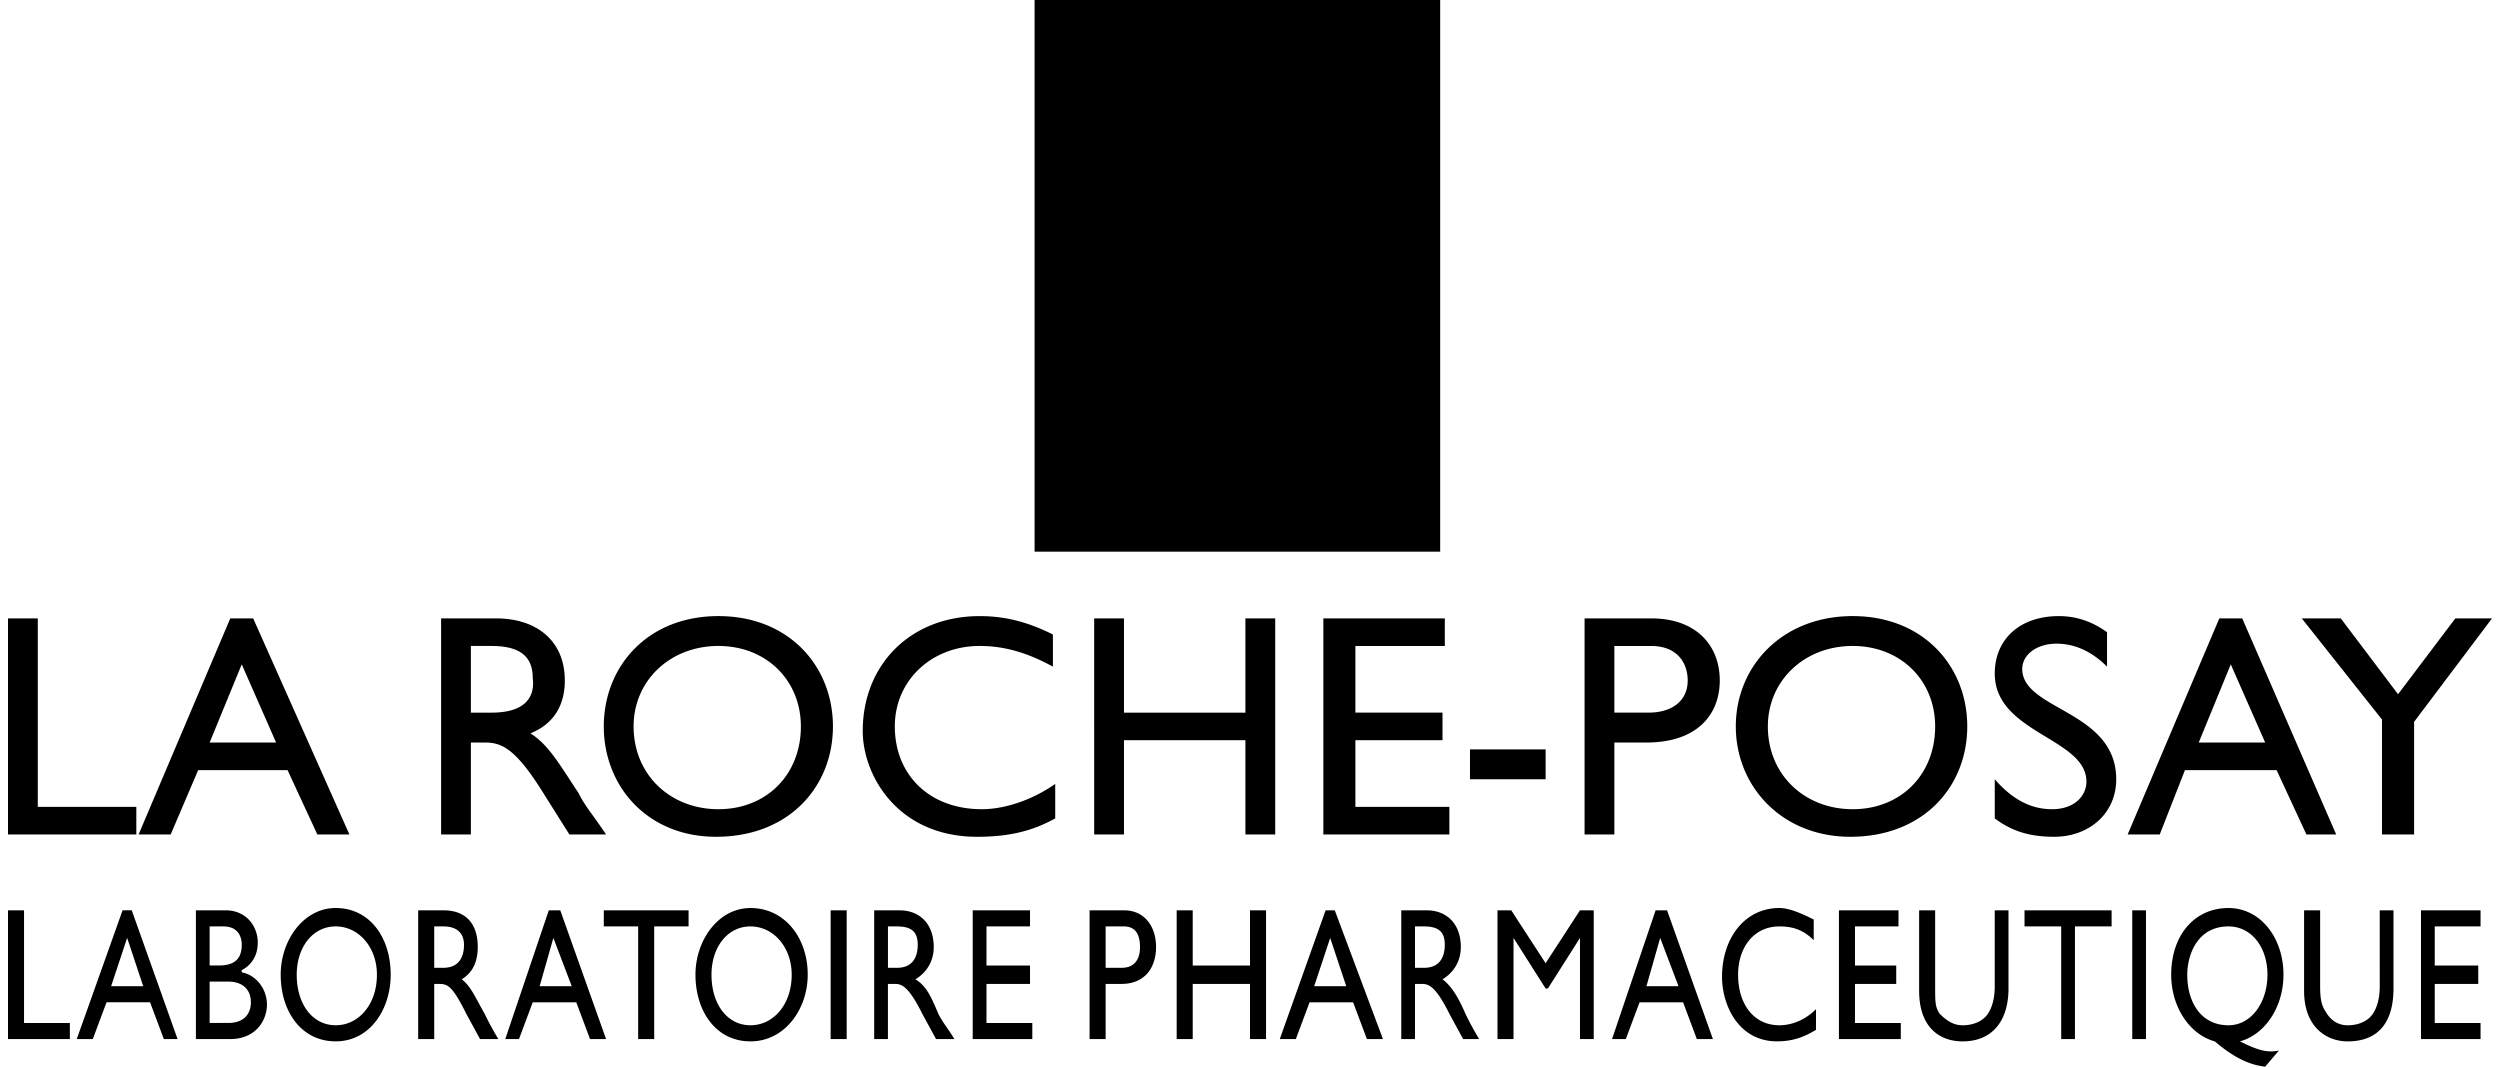 <svg width="75" height="32" viewBox="0 0 170 73" xmlns="http://www.w3.org/2000/svg"><title>roche-posay</title><path d="M2.039 55.222h6.744v1.887H0V42.321h2.039v12.9zm13.958-9.755l2.352 5.35H13.8l2.197-5.35zm.783-3.146h-1.568L8.939 57.109h2.195l1.882-4.405h6.116l2.039 4.405h2.195L16.78 42.321zm14.899 1.887h1.41c2.04 0 2.824.787 2.824 2.203.157 1.257-.472 2.36-2.823 2.36h-1.411v-4.563zm-2.038-1.887v14.788h2.038v-6.292h.94c1.098 0 2.04.313 3.921 3.303l1.881 2.99h2.51c-.942-1.417-1.412-1.888-1.882-2.832-1.254-1.888-2.039-3.304-3.294-4.09 1.568-.63 2.353-1.888 2.353-3.619 0-2.675-1.882-4.248-4.705-4.248H29.64zm13.174 7.394c0-3.146 2.509-5.507 5.801-5.507 3.294 0 5.647 2.361 5.647 5.507 0 3.304-2.353 5.665-5.647 5.665-3.293-.001-5.801-2.361-5.801-5.665zm-2.04 0c0 4.091 2.98 7.552 7.684 7.552 5.019 0 7.998-3.46 7.998-7.552 0-4.091-2.98-7.551-7.842-7.551-4.86 0-7.84 3.46-7.84 7.551zm30.737-4.091c-1.725-.944-3.293-1.416-5.018-1.416-3.293 0-5.802 2.361-5.802 5.507 0 3.304 2.352 5.665 5.959 5.665 1.568 0 3.45-.63 5.019-1.73v2.358c-1.412.786-2.98 1.26-5.333 1.26-5.489 0-7.84-4.25-7.84-7.238 0-4.562 3.292-7.865 7.997-7.865 1.568 0 3.137.314 5.018 1.259v2.2zm15.214 11.485h-2.04v-6.451h-8.311v6.451h-2.04V42.321h2.04v6.45h8.311v-6.45h2.04v14.788zm11.605-12.9h-6.118v4.561h5.961v1.888h-5.961v4.564h6.431v1.887H90.02V42.321h8.312v1.887zm1.724 7.08h5.176v2.043h-5.176v-2.044zm9.88-7.08h2.51c1.881 0 2.51 1.258 2.51 2.36 0 1.416-1.1 2.201-2.667 2.201h-2.353v-4.562zm-2.038-1.888v14.788h2.038v-6.292h2.196c3.449 0 5.018-1.89 5.018-4.249 0-2.361-1.568-4.248-4.704-4.248h-4.548zm12.544 7.394c0-3.146 2.51-5.507 5.803-5.507 3.295 0 5.646 2.361 5.646 5.507 0 3.304-2.351 5.665-5.646 5.665-3.293-.001-5.803-2.361-5.803-5.665zm-2.194 0c0 4.091 3.137 7.552 7.84 7.552 5.02 0 8-3.46 8-7.552 0-4.091-2.98-7.551-7.843-7.551-4.86 0-7.997 3.46-7.997 7.551zm25.406-4.091c-1.255-1.26-2.51-1.573-3.45-1.573-1.41 0-2.353.788-2.353 1.73 0 2.832 6.431 2.832 6.431 7.552 0 2.361-1.883 3.934-4.234 3.934-1.568 0-2.823-.314-4.078-1.259v-2.675c1.099 1.26 2.353 2.047 3.921 2.047 1.568 0 2.352-.944 2.352-1.888 0-2.991-6.273-3.305-6.273-7.395 0-2.36 1.725-3.933 4.391-3.933 1.099 0 2.194.313 3.293 1.102v2.358zm8.469-.157l2.353 5.35h-4.547l2.194-5.35zm.785-3.146h-1.57l-6.273 14.788h2.196l1.726-4.405h6.272l2.04 4.405h2.038l-6.43-14.788zm14.583 0H170l-5.332 7.08v7.708h-2.196v-7.865l-5.49-6.923h2.668l3.92 5.19 3.92-5.19zM1.098 70.01h3.136v1.1H0V62.3h1.098v7.71zm7.057-5.822l1.098 3.304H7.058l1.097-3.304zm.314-1.89h-.627l-3.136 8.812h1.098l.94-2.516h2.98l.941 2.516h.94L8.47 62.3zm5.331 1.103h.942c.94 0 1.255.63 1.255 1.259 0 .944-.471 1.416-1.57 1.416H13.8v-2.675zm-.94 7.709h2.353c1.726 0 2.509-1.257 2.509-2.36 0-1.102-.784-2.046-1.725-2.203v-.156c.626-.314 1.097-.945 1.097-1.888 0-1.102-.784-2.203-2.195-2.203H12.86v8.81zm.94-3.932h1.255c1.098 0 1.568.628 1.568 1.416 0 .628-.314 1.415-1.568 1.415H13.8V67.18zm5.96-.474c0-1.887 1.1-3.303 2.667-3.303 1.567 0 2.822 1.416 2.822 3.303 0 2.047-1.255 3.462-2.822 3.462-1.568 0-2.667-1.415-2.667-3.462zm-1.097 0c0 2.518 1.411 4.564 3.764 4.564 2.352 0 3.764-2.203 3.764-4.564 0-2.516-1.412-4.562-3.764-4.562-2.196 0-3.764 2.203-3.764 4.562zm10.507-3.303h.627c.94 0 1.411.472 1.411 1.259 0 .785-.313 1.573-1.41 1.573h-.628v-2.832zM28.072 62.3v8.81h1.098v-3.774h.312c.628 0 .942.157 1.882 2.044l.941 1.73h1.255a19.703 19.703 0 0 1-.94-1.73c-.628-1.102-.941-1.887-1.568-2.359.784-.474 1.098-1.259 1.098-2.203 0-1.573-.785-2.518-2.353-2.518h-1.725zm9.253 1.89l1.255 3.303h-2.195l.94-3.304zm.47-1.89h-.783l-2.98 8.81h.94l.94-2.515h2.98l.942 2.516h1.097L37.796 62.3zm8.783 1.102h-2.353v7.709h-1.098v-7.709h-2.352V62.3h5.803v1.102zm1.568 3.303c0-1.887 1.098-3.303 2.666-3.303 1.568 0 2.823 1.416 2.823 3.303 0 2.047-1.255 3.462-2.823 3.462s-2.666-1.415-2.666-3.462zm-1.097 0c0 2.518 1.411 4.564 3.763 4.564s3.92-2.203 3.92-4.564c0-2.516-1.568-4.562-3.92-4.562-2.196 0-3.763 2.203-3.763 4.562zM56.3 62.3h1.098v8.81H56.3V62.3zm3.922 1.102h.627c1.098 0 1.411.472 1.411 1.259 0 .785-.313 1.573-1.41 1.573h-.628v-2.832zM59.28 62.3v8.81h.94v-3.774h.47c.47 0 .942.157 1.882 2.044l.941 1.73h1.255c-.47-.785-.784-1.1-1.098-1.73-.471-1.102-.785-1.887-1.568-2.359.784-.474 1.254-1.259 1.254-2.203 0-1.573-.941-2.518-2.352-2.518H59.28zm10.665 1.102h-2.98v2.675h2.98v1.259h-2.98v2.674h3.137v1.1h-4.079V62.3h3.922v1.102zm5.175 0h1.255c.94 0 1.097.787 1.097 1.416 0 .944-.47 1.416-1.254 1.416H75.12v-2.832zM74.022 62.3v8.81h1.098v-3.774h1.098c1.568 0 2.353-1.102 2.353-2.518 0-1.416-.784-2.518-2.195-2.518h-2.354zm12.076 8.81H85v-3.774h-3.92v3.775h-1.098V62.3h1.098v3.777H85V62.3h1.098v8.81zm4.39-6.92l1.1 3.303h-2.195l1.096-3.304zm.314-1.89h-.627l-3.136 8.81h1.098l.94-2.515h2.98L93 71.11h1.098L90.802 62.3zm5.49 1.102h.628c1.097 0 1.411.472 1.411 1.259 0 .785-.314 1.573-1.411 1.573h-.628v-2.832zm-.94-1.102v8.81h.94v-3.774h.47c.472 0 .94.157 1.883 2.044l.941 1.73h1.097c-.47-.785-.627-1.1-.94-1.73-.472-1.102-.942-1.887-1.568-2.359.783-.474 1.253-1.259 1.253-2.203 0-1.573-.94-2.518-2.352-2.518h-1.725zm13.173 8.81h-.942v-6.92l-2.196 3.46h-.156l-2.196-3.46v6.92h-1.098V62.3h.942l2.352 3.62 2.352-3.62h.942v8.81zm4.548-6.92l1.253 3.303h-2.194l.941-3.304zm.47-1.89h-.785l-2.98 8.81h.942l.94-2.515h2.98l.941 2.516h1.099l-3.137-8.811zm10.037 2.046c-.785-.787-1.568-.944-2.354-.944-1.725 0-2.822 1.416-2.822 3.303 0 2.047 1.098 3.462 2.822 3.462.785 0 1.725-.313 2.51-1.102v1.416c-.785.472-1.568.787-2.666.787-2.666 0-3.765-2.517-3.765-4.407 0-2.673 1.57-4.719 3.921-4.719.627 0 1.412.314 2.354.787v1.417zm5.802-.944h-2.979v2.675h2.823v1.259h-2.823v2.674h3.136v1.1h-4.234V62.3h4.077v1.102zm7.528 4.248c0 2.204-1.098 3.62-3.136 3.62-1.57 0-2.98-.944-2.98-3.462v-5.507h1.096v5.193c0 1.102 0 1.415.313 1.887.472.474.941.787 1.57.787.783 0 1.411-.313 1.725-.787.313-.472.47-1.102.47-1.887V62.3h.941v5.35h.001zm7.056-4.248h-2.508v7.709h-.941v-7.709h-2.51V62.3h5.959v1.102zm1.413-1.102h.94v8.81h-.94V62.3zm6.587 1.102c1.567 0 2.666 1.416 2.666 3.303 0 1.89-1.099 3.462-2.666 3.462-1.882 0-2.823-1.572-2.823-3.462-.001-1.259.627-3.303 2.823-3.303zm.784 7.867c1.725-.473 2.978-2.36 2.978-4.564 0-2.516-1.567-4.562-3.762-4.562-2.354 0-3.922 1.89-3.922 4.562 0 2.203 1.255 4.09 2.98 4.564.942.786 2.04 1.573 3.451 1.731l.94-1.102c-.783.157-1.412 0-2.665-.629v-.158.158zm10.507-3.619c0 2.204-.941 3.62-3.138 3.62-1.412 0-2.98-.944-2.98-3.462v-5.507h1.098v5.193c0 1.102.157 1.415.47 1.887.315.474.785.787 1.412.787.785 0 1.411-.313 1.725-.787.315-.472.472-1.102.472-1.887V62.3h.941v5.35zm5.96-4.248h-3.136v2.675h2.977v1.259h-2.977v2.674h3.135v1.1h-4.077V62.3h4.077v1.102zM70.257 37.757h27.758V0H70.258v37.757z" fill-rule="nonzero" fill="#000"/></svg>
